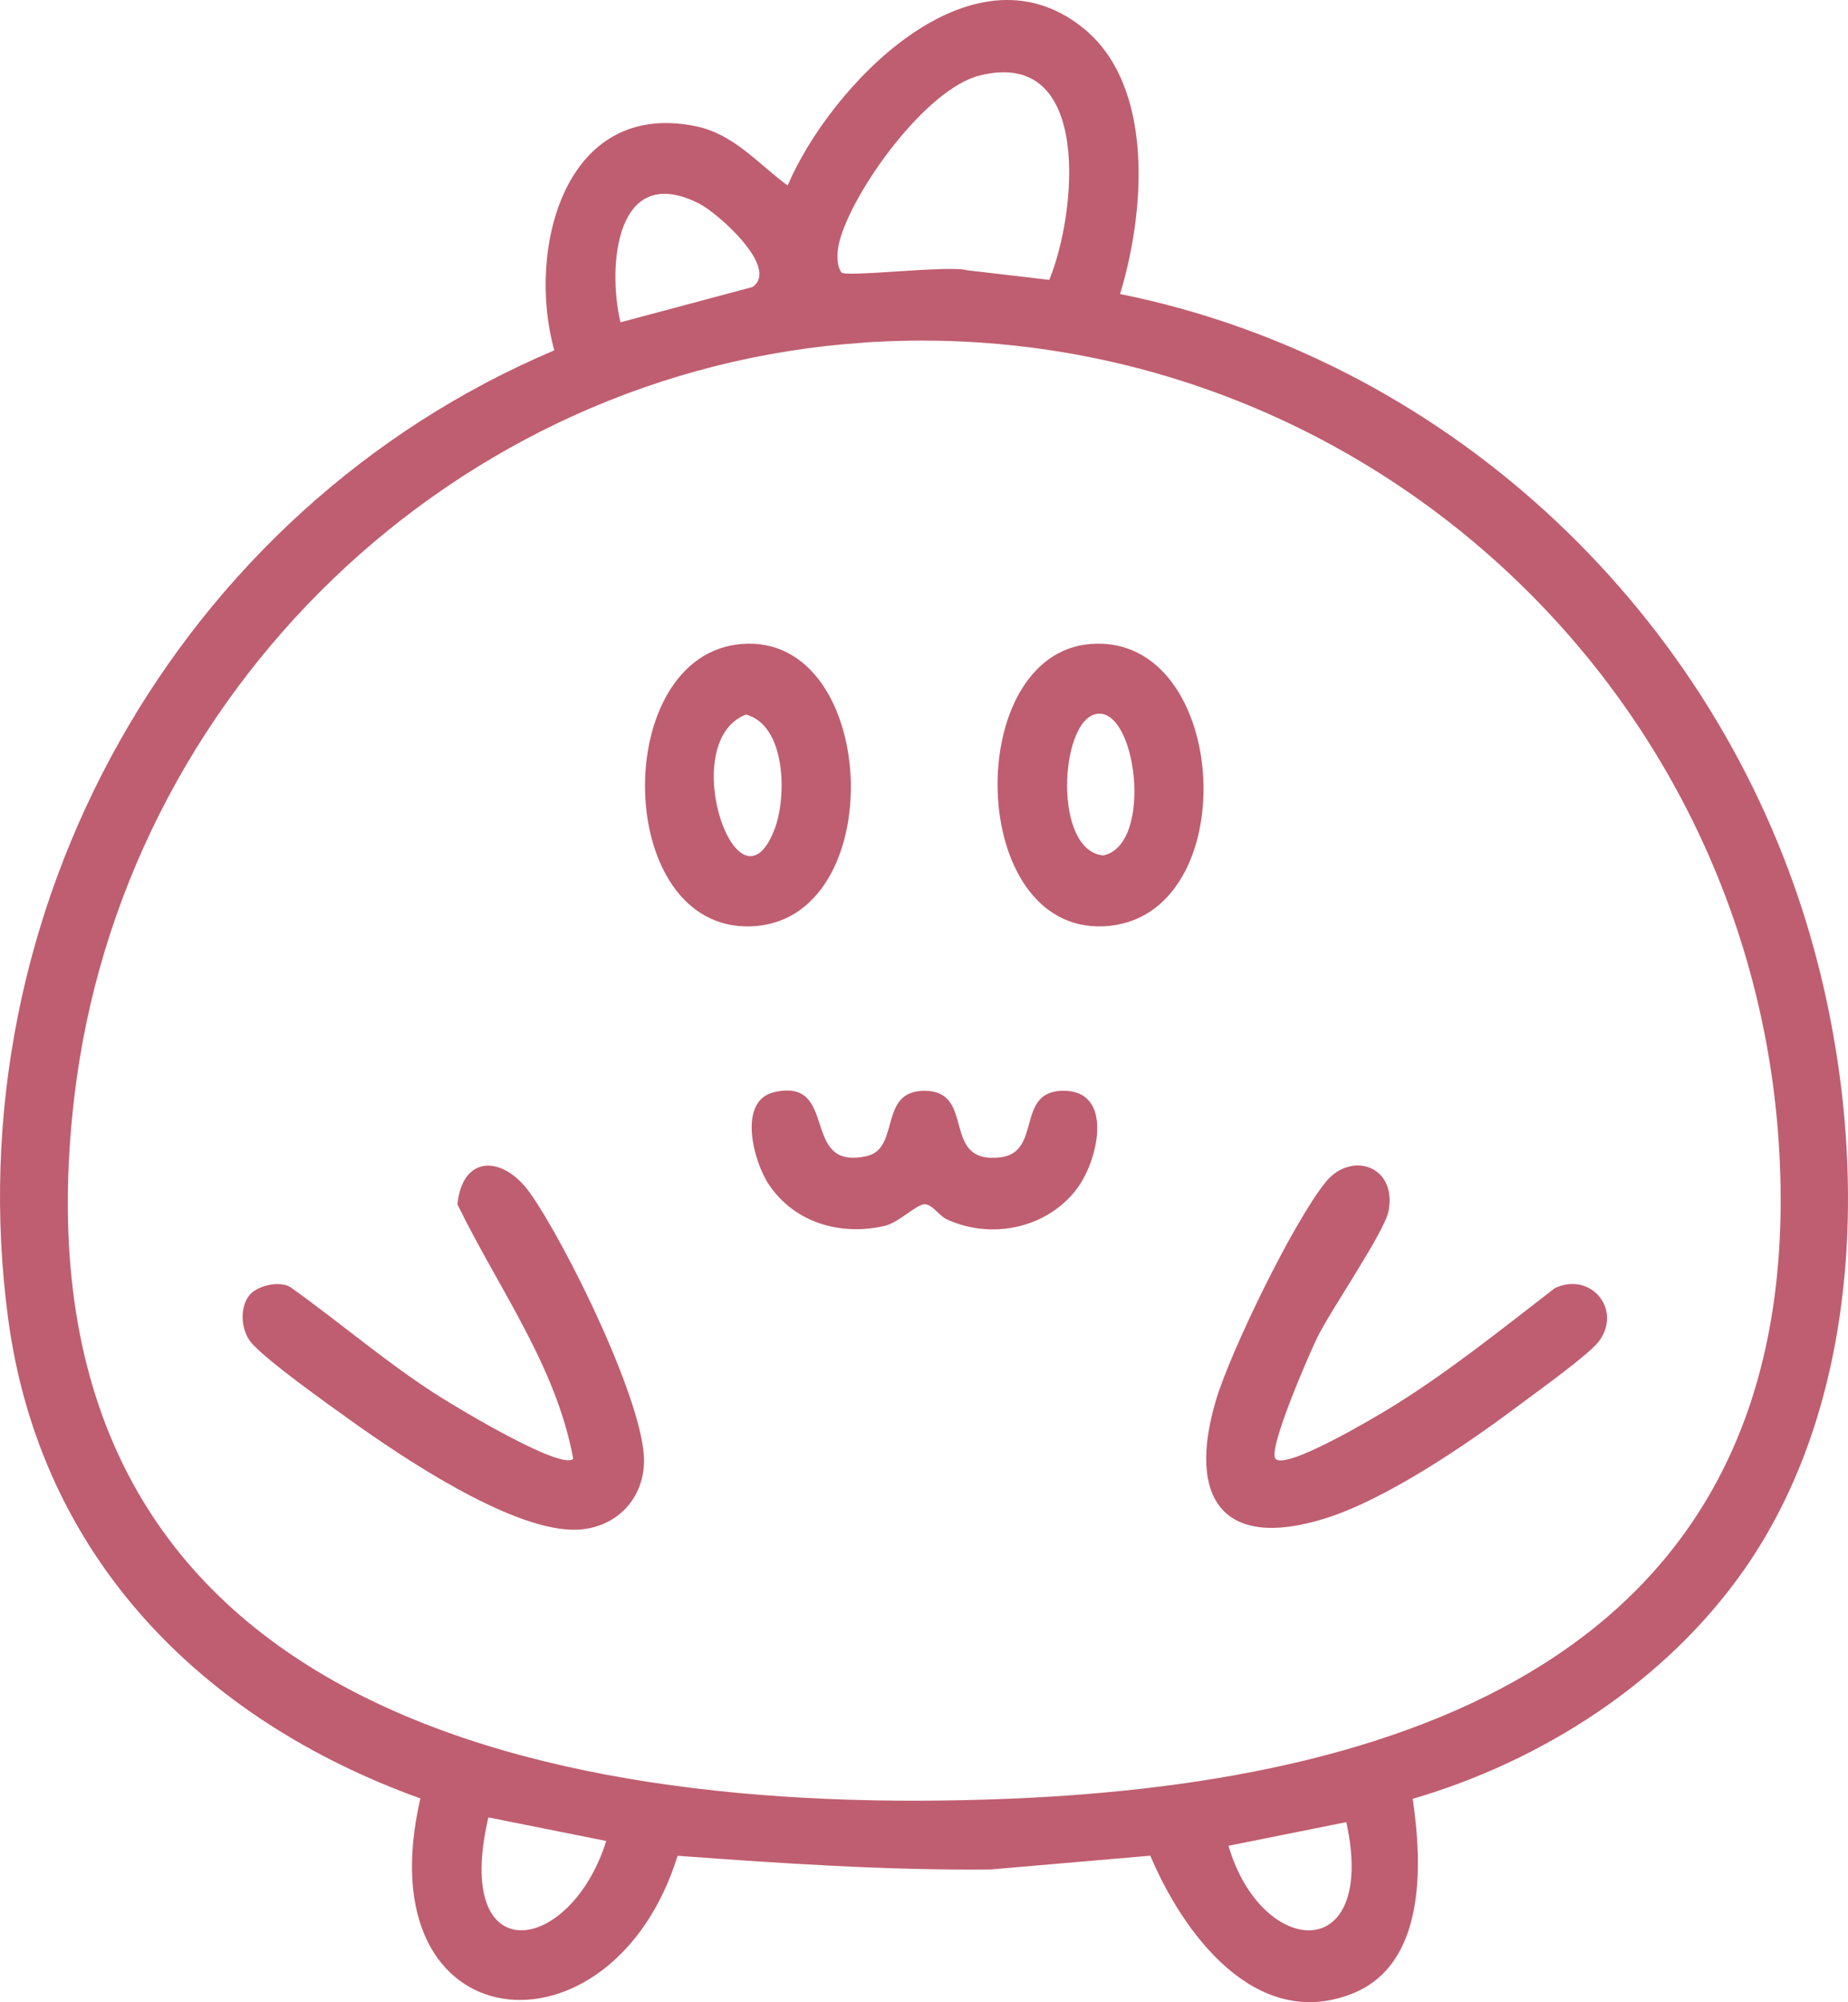 <svg viewBox="0 0 196.01 212.25" xmlns="http://www.w3.org/2000/svg" data-sanitized-data-name="Calque 1" data-name="Calque 1" id="Calque_1">
  <defs>
    <style>
      .cls-1 {
        fill: #bf5e70;
      }
    </style>
  </defs>
  <path d="M118.8,31.17c34.14,6.88,62.04,32.68,72.51,65.74,6.94,21.91,7.27,50.2-6.4,69.62-8.31,11.8-21.33,20.16-35.07,24.17,1.03,7,1.44,17.66-6.55,20.71-10.2,3.89-17.83-6.49-21.28-14.68l-16.94,1.46c-11.11.11-22.18-.65-33.2-1.45-6.97,22.43-33.33,19.98-27.28-6.08-23.24-8.36-40.33-25.64-43.72-50.82C-4.94,96.63,18.81,54.08,58.79,37.14c-2.96-10.63,1.05-26.65,15.04-23.75,4.02.83,6.6,3.99,9.71,6.28,4.45-10.44,19.38-26.23,31.27-16.76,7.77,6.18,6.59,19.75,3.99,28.26ZM111.29,29.67c2.87-6.89,4.68-24.7-7.4-21.66-5.7,1.43-13.49,12.25-14.87,17.65-.24.96-.35,2.39.22,3.22.38.55,11.48-.79,13.32-.23l8.72,1.02ZM65.81,34.17l14-3.74c2.93-2-3.66-7.84-5.66-8.85-8.77-4.44-9.77,6.5-8.34,12.59ZM91.7,36.32C48.31,39.18,12.86,73.41,7.86,116.48c-7.39,63.67,47.99,76.3,99.21,74.21,43.55-1.78,83.84-16.22,81.72-67.27s-45.98-90.48-97.1-87.11ZM64.3,195.17l-12.5-2.5c-3.84,16.47,8.71,14.61,12.5,2.5ZM142.8,193.17l-12.5,2.51c3.5,11.95,15.82,12.76,12.5-2.51Z" class="cls-1"></path>
  <path d="M26.45,137.31c.81-1,3.13-1.57,4.33-.87,5.33,3.79,10.33,8.13,15.87,11.63,1.86,1.17,12.84,7.81,14.15,6.59-1.81-9.88-7.97-18.11-12.28-26.98.52-5.3,4.85-5.22,7.71-1.19,3.76,5.31,12.13,22.22,12.08,28.42-.04,4.34-3.4,7.4-7.72,7.26-6.79-.21-17.87-7.63-23.43-11.61-2.22-1.59-9.3-6.6-10.63-8.37-.98-1.32-1.12-3.58-.07-4.89Z" class="cls-1"></path>
  <path d="M135.3,154.67c1.18,1.14,10.31-4.29,11.96-5.29,6.15-3.74,11.97-8.44,17.67-12.83,3.83-1.77,7.16,2.3,4.66,5.65-1.04,1.39-6.55,5.34-8.33,6.67-5.57,4.18-14.24,10.13-20.85,12.15-10.85,3.33-14.45-2.3-11.47-12.47,1.55-5.27,8.28-19.08,11.69-23.26,2.68-3.28,7.56-1.71,6.65,3.09-.43,2.25-6.14,10.49-7.57,13.43-.82,1.68-5.31,11.96-4.41,12.84Z" class="cls-1"></path>
  <path d="M78.69,68.27c14.66-1.15,15.84,29.57.86,29.94-14.52.36-14.88-28.84-.86-29.94ZM79.12,75.75c-7.55,2.94-.76,22.28,3.07,12.06,1.25-3.33,1.21-10.9-3.07-12.06Z" class="cls-1"></path>
  <path d="M115.69,68.27c14.93-1.15,16.45,29.26,1.36,29.93-14.53.64-14.97-28.88-1.36-29.93ZM116.15,75.72c-3.76.97-4.44,14.48.87,14.97,5.42-1.14,3.48-16.09-.87-14.97Z" class="cls-1"></path>
  <path d="M82.16,115.77c6.92-1.52,2.61,8.42,9.78,6.79,3.58-.82,1.2-6.92,6.11-6.92,5.56,0,1.63,7.77,8.02,7.06,4.45-.5,1.67-6.86,6.49-7.06,5.58-.23,4.03,7.14,1.74,10.28-3.13,4.27-9.08,5.55-13.85,3.36-.86-.39-1.54-1.61-2.39-1.61s-2.72,1.94-4.22,2.29c-4.66,1.08-9.51-.31-12.25-4.32-1.67-2.45-3.43-8.99.58-9.87Z" class="cls-1"></path>
</svg>